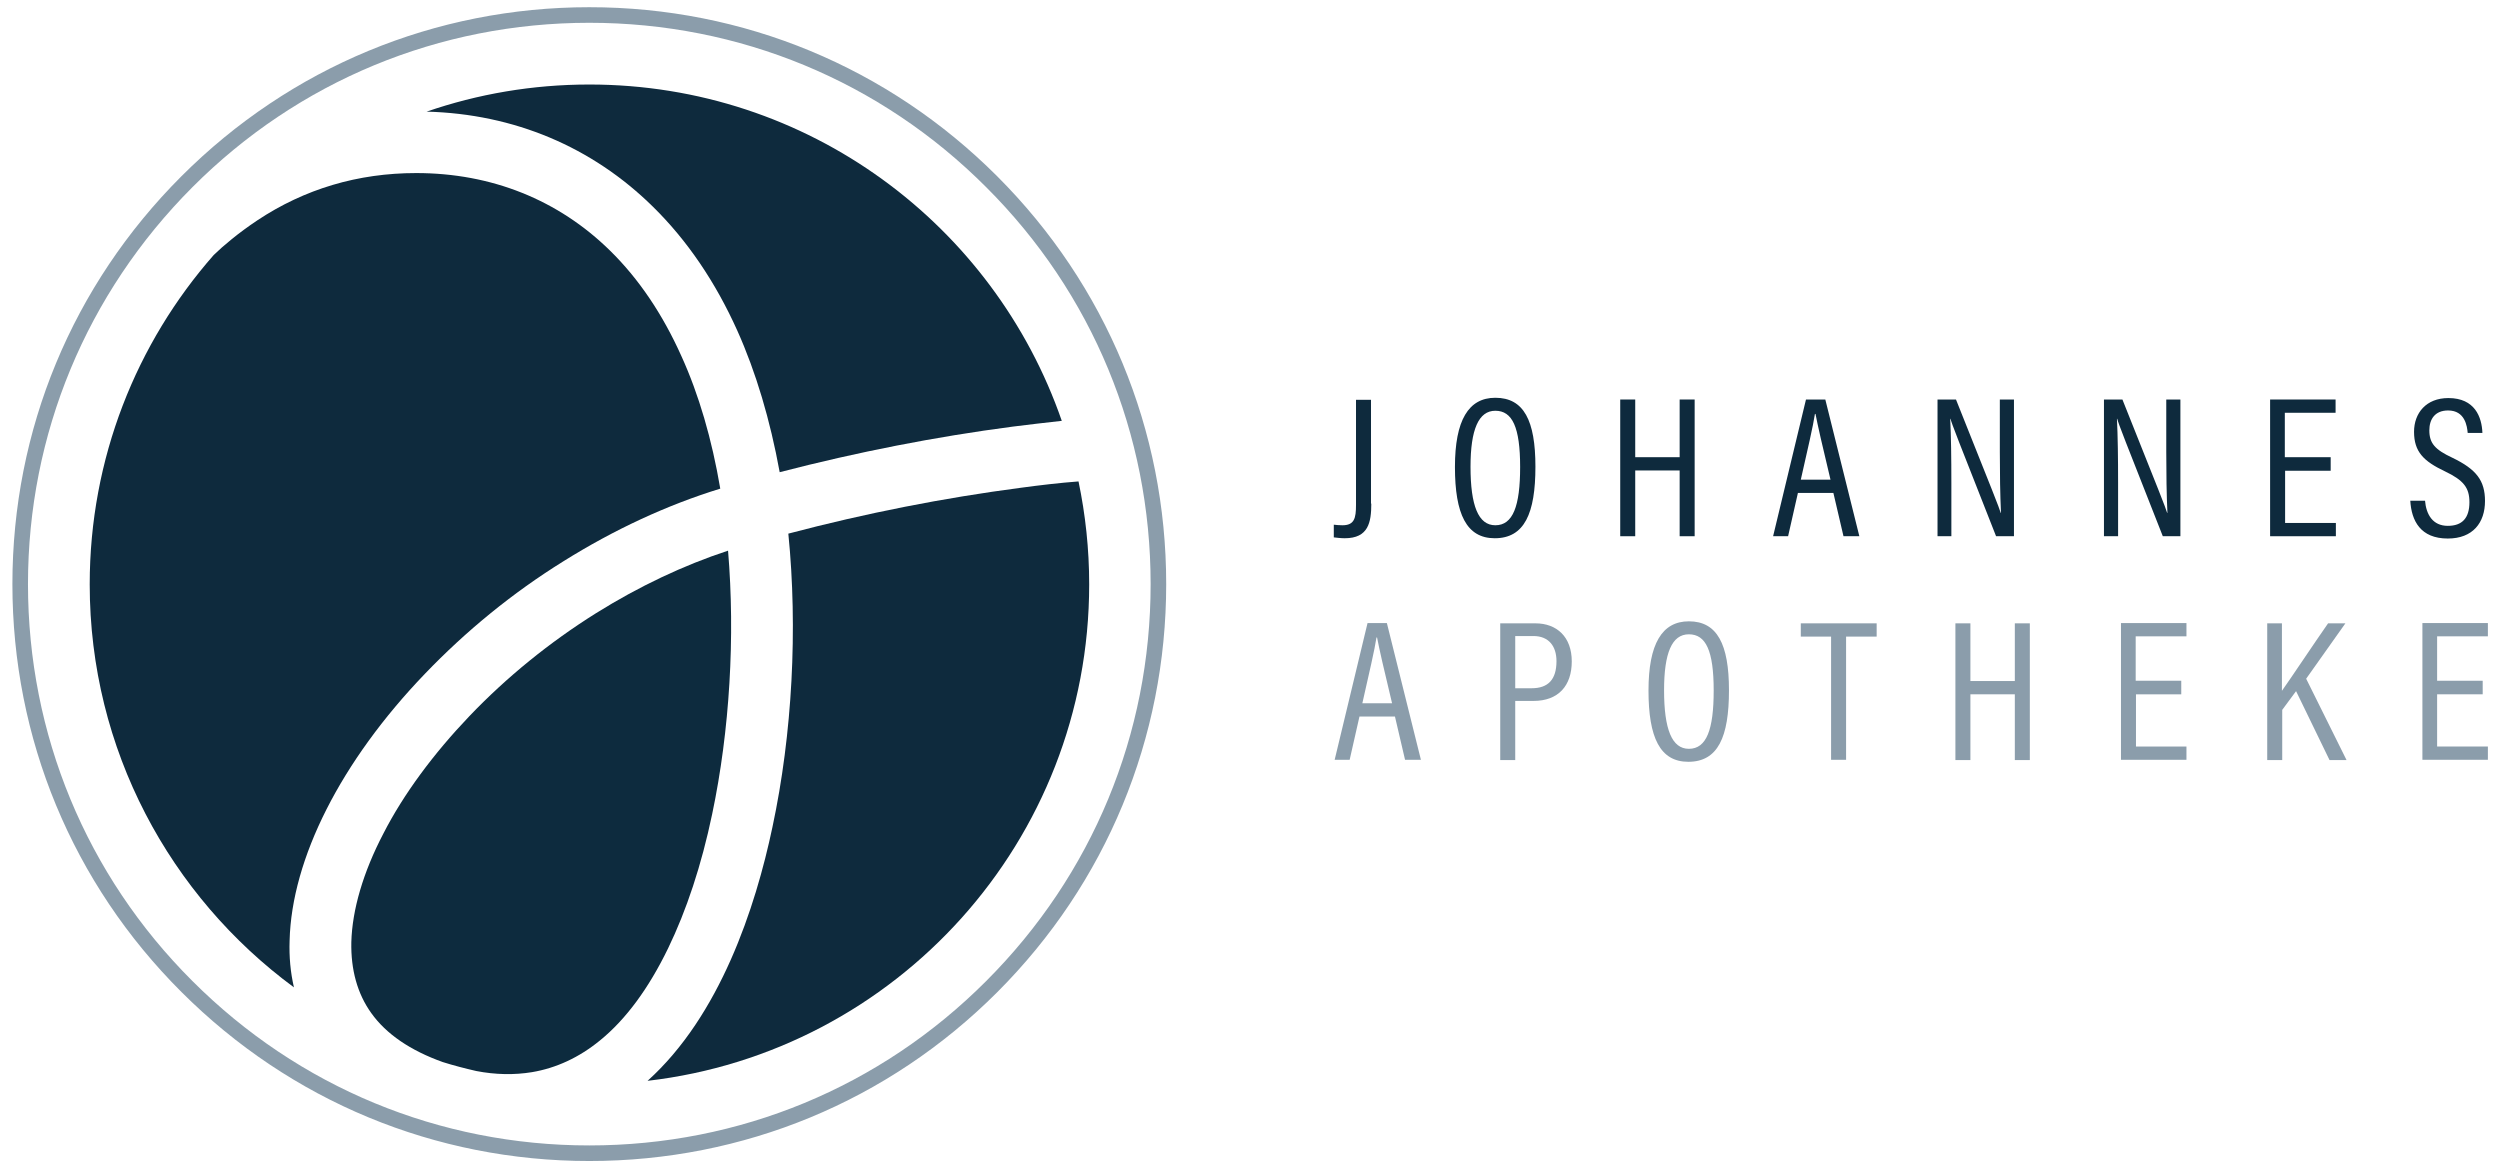 <svg xmlns="http://www.w3.org/2000/svg" xmlns:xlink="http://www.w3.org/1999/xlink" id="Ebene_1" x="0px" y="0px" viewBox="0 0 866.7 404" style="enable-background:new 0 0 866.7 404;" xml:space="preserve"><style type="text/css">	.st0{fill:none;}	.st1{fill:#0D2B3E;}	.st2{fill:#0E2A3D;}	.st3{fill:#8B9DAB;}</style><g>	<path class="st0" d="M153.4,368.2c0.2,0.1,0.3,0.1,0.5,0.2c3.8,1.3,7.5,2.3,11.1,2.9C161.1,370.4,157.2,369.3,153.4,368.2z"></path>	<path class="st1" d="M184.4,371.7c8.4-1.4,16.4-5.1,23.6-11c9-7.3,16.9-18.1,23.6-31.9c6.4-13.2,11.6-28.9,15.3-46.6  c6.1-29,8-61.6,5.5-91.3c-15.5,5.1-30.9,12.4-45.8,21.7c-16.1,10.1-30.9,22.1-43.9,35.7c-12.4,13-22.8,27-29.8,40.7  c-7,13.4-10.8,26.4-11.1,37.6c-0.2,9.6,2.1,17.9,6.9,24.6c5.2,7.3,13.6,13,24.8,17c3.8,1.2,7.7,2.2,11.6,3.1  C171.8,372.6,178.3,372.7,184.4,371.7z"></path>	<path class="st2" d="M255.6,114.6c6.5,14.5,11.4,31,14.7,49.1c27-7,54.1-12.3,80.8-15.8c5.7-0.7,11.4-1.4,17-2  C344.6,78,280.2,29.3,204.3,29.3c-19.7,0-38.7,3.3-56.4,9.4c30.3,0.8,57.4,12.2,78.5,33C238.2,83.3,248,97.7,255.6,114.6z"></path>	<path class="st2" d="M353.9,169.1c-26.7,3.5-53.7,8.8-80.6,15.9c3.3,32.9,1.4,69.4-5.5,101.7c-5.9,28-18.2,65.4-43.3,88  c86.2-10,153.1-83.2,153.1-172.1c0-12.3-1.3-24.2-3.7-35.7C367.3,167.4,360.6,168.2,353.9,169.1z"></path>	<path class="st0" d="M206.6,212.6c-16.1,10.1-30.9,22.1-43.9,35.7c-12.4,13-22.8,27-29.8,40.7c-7,13.4-10.8,26.4-11.1,37.6  c-0.2,9.6,2.1,17.9,6.9,24.6c5.2,7.3,13.6,13,24.8,17c0.2,0.1,0.3,0.1,0.5,0.2c3.8,1.3,7.5,2.3,11.1,2.9c6.9,1.3,13.4,1.4,19.5,0.4  c8.4-1.4,16.4-5.1,23.6-11c9-7.3,16.9-18.1,23.6-31.9c6.4-13.2,11.6-28.9,15.3-46.6c6.1-29,8-61.6,5.5-91.3  C236.8,196,221.4,203.3,206.6,212.6z"></path>	<path class="st2" d="M100.4,326.1c0.7-28.4,17.8-62.2,46.9-92.5c14.2-14.8,30.3-28,48-39c17.6-11,35.9-19.5,54.4-25.2  c-2.9-17.1-7.4-32.6-13.5-46c-6.5-14.5-14.8-26.8-24.7-36.5c-17.9-17.6-41.1-26.9-67.2-26.9c-20.2,0-38.7,5.5-55.1,16.4  c-6.6,4.4-11.8,8.8-15.1,12c-26.8,30.5-43,70.5-43,114.2c0,57.3,27.9,108.1,70.8,139.7C100.7,337.1,100.2,331.7,100.4,326.1z"></path>	<g>		<path class="st3" d="M204.3,402.5c-53.4,0-103.6-20.8-141.4-58.6C25.1,306.2,4.3,256,4.3,202.5S25.1,98.9,62.9,61.1   c37.8-37.8,88-58.6,141.4-58.6c53.4,0,103.6,20.8,141.4,58.6c37.8,37.8,58.6,88,58.6,141.4S383.5,306.2,345.7,344   S257.7,402.5,204.3,402.5z M204.3,7.9c-52,0-100.9,20.2-137.6,57s-57,85.6-57,137.6s20.2,100.9,57,137.6   c36.8,36.8,85.6,57,137.6,57s100.9-20.2,137.6-57c36.8-36.8,57-85.6,57-137.6s-20.2-100.9-57-137.6   C305.2,28.1,256.3,7.9,204.3,7.9z"></path>	</g>	<g>		<path class="st2" d="M475.4,174.6c0,6.5-1,12-9.2,12c-1.4,0-2.9-0.2-3.8-0.3v-4.4c0.8,0.1,1.9,0.2,3,0.2c4.1,0,4.7-2.4,4.7-7   v-36.5h5.2V174.6z"></path>		<path class="st2" d="M532.3,161.8c0,16.2-3.8,24.8-14.1,24.8c-9.8,0-13.8-8.4-13.8-24.7c0-16.2,4.7-24,14-24   C528.3,137.9,532.3,145.8,532.3,161.8z M509.8,161.8c0,13.5,2.7,20.3,8.6,20.3c6.1,0,8.6-6.6,8.6-20.2c0-13.8-2.7-19.5-8.6-19.5   C512.6,142.4,509.8,148.9,509.8,161.8z"></path>		<path class="st2" d="M561.7,138.5h5.2v20h15.4v-20h5.2v47.4h-5.2v-22.8h-15.4v22.8h-5.2V138.5z"></path>		<path class="st2" d="M623.3,170.9l-3.4,15h-5.2c0,0,11.4-47.4,11.4-47.4h6.7l11.8,47.4h-5.5l-3.5-15H623.3z M634.6,166.3   c-2.8-11.6-4.5-19.1-5.2-22.8h-0.2c-0.6,4.1-2.6,12.6-4.9,22.8H634.6z"></path>		<path class="st2" d="M671.7,185.9v-47.4h6.4c13.1,32.8,14.9,37.3,15.5,39.3h0.1c-0.3-6.4-0.4-13.5-0.4-21.2v-18.1h4.9v47.4H692   c-13.6-34.5-15.3-38.8-15.8-40.7h-0.1c0.3,5.9,0.4,13.7,0.4,22.2v18.5H671.7z"></path>		<path class="st2" d="M729.4,185.9v-47.4h6.4c13.1,32.8,14.9,37.3,15.5,39.3h0.1c-0.3-6.4-0.4-13.5-0.4-21.2v-18.1h4.9v47.4h-6.1   c-13.6-34.5-15.3-38.8-15.8-40.7h-0.1c0.3,5.9,0.4,13.7,0.4,22.2v18.5H729.4z"></path>		<path class="st2" d="M808,163.2h-15.8v18.1h17.6v4.6H787v-47.4h22.7v4.6h-17.6v15.4H808V163.2z"></path>		<path class="st2" d="M840.7,173.5c0.4,4.9,2.7,8.8,7.9,8.8c5,0,7.5-2.7,7.5-8.2c0-5-2-7.6-8.5-10.7c-7.4-3.5-10.7-6.8-10.7-13.7   c0-6.5,4.2-11.7,11.9-11.7c9.2,0,11.6,6.6,11.8,12.1h-5.1c-0.2-2.3-0.9-7.8-6.8-7.8c-4.6,0-6.5,3.1-6.5,6.9c0,4.5,2,6.7,8,9.5   c8.3,4,11.3,7.9,11.3,15c0,7.5-4.2,13-12.9,13c-9.5,0-12.6-6.2-13-13.1H840.7z"></path>		<path class="st3" d="M471.3,248.4l-3.4,15h-5.2c0,0,11.4-47.4,11.4-47.4h6.7l11.8,47.4h-5.5l-3.5-15H471.3z M482.6,243.8   c-2.8-11.6-4.5-19.1-5.2-22.8h-0.2c-0.6,4.1-2.6,12.6-4.9,22.8H482.6z"></path>		<path class="st3" d="M520.1,216.1h12.2c7.4,0,12.6,4.7,12.6,13.2c0,8.4-4.6,13.7-13.3,13.7h-6.3v20.5h-5.2V216.1z M525.3,238.6   h5.7c5.7,0,8.6-3,8.6-9.4c0-5.2-2.7-8.7-8-8.7h-6.3V238.6z"></path>		<path class="st3" d="M599.4,239.3c0,16.2-3.8,24.8-14.1,24.8c-9.8,0-13.8-8.4-13.8-24.7c0-16.2,4.7-24,14-24   C595.3,215.4,599.4,223.3,599.4,239.3z M576.9,239.3c0,13.5,2.7,20.3,8.6,20.3c6.1,0,8.6-6.6,8.6-20.2c0-13.8-2.7-19.5-8.6-19.5   C579.6,219.9,576.9,226.4,576.9,239.3z"></path>		<path class="st3" d="M634.9,220.7h-10.6v-4.6h26.3v4.6h-10.6v42.7h-5.2V220.7z"></path>		<path class="st3" d="M677.9,216.1h5.2v20h15.4v-20h5.2v47.4h-5.2v-22.8h-15.4v22.8h-5.2V216.1z"></path>		<path class="st3" d="M756.3,240.7h-15.8v18.1H758v4.6h-22.7v-47.4H758v4.6h-17.6v15.4h15.8V240.7z"></path>		<path class="st3" d="M786,216.1h5.1v23.4c3.4-4.8,11.1-16.4,16-23.4h6l-13.6,19.2l14,28.2h-5.9L796,239.6l-4.8,6.5v17.4H786V216.1   z"></path>		<path class="st3" d="M860.7,240.7h-15.8v18.1h17.6v4.6h-22.7v-47.4h22.7v4.6h-17.6v15.4h15.8V240.7z"></path>	</g></g></svg>
